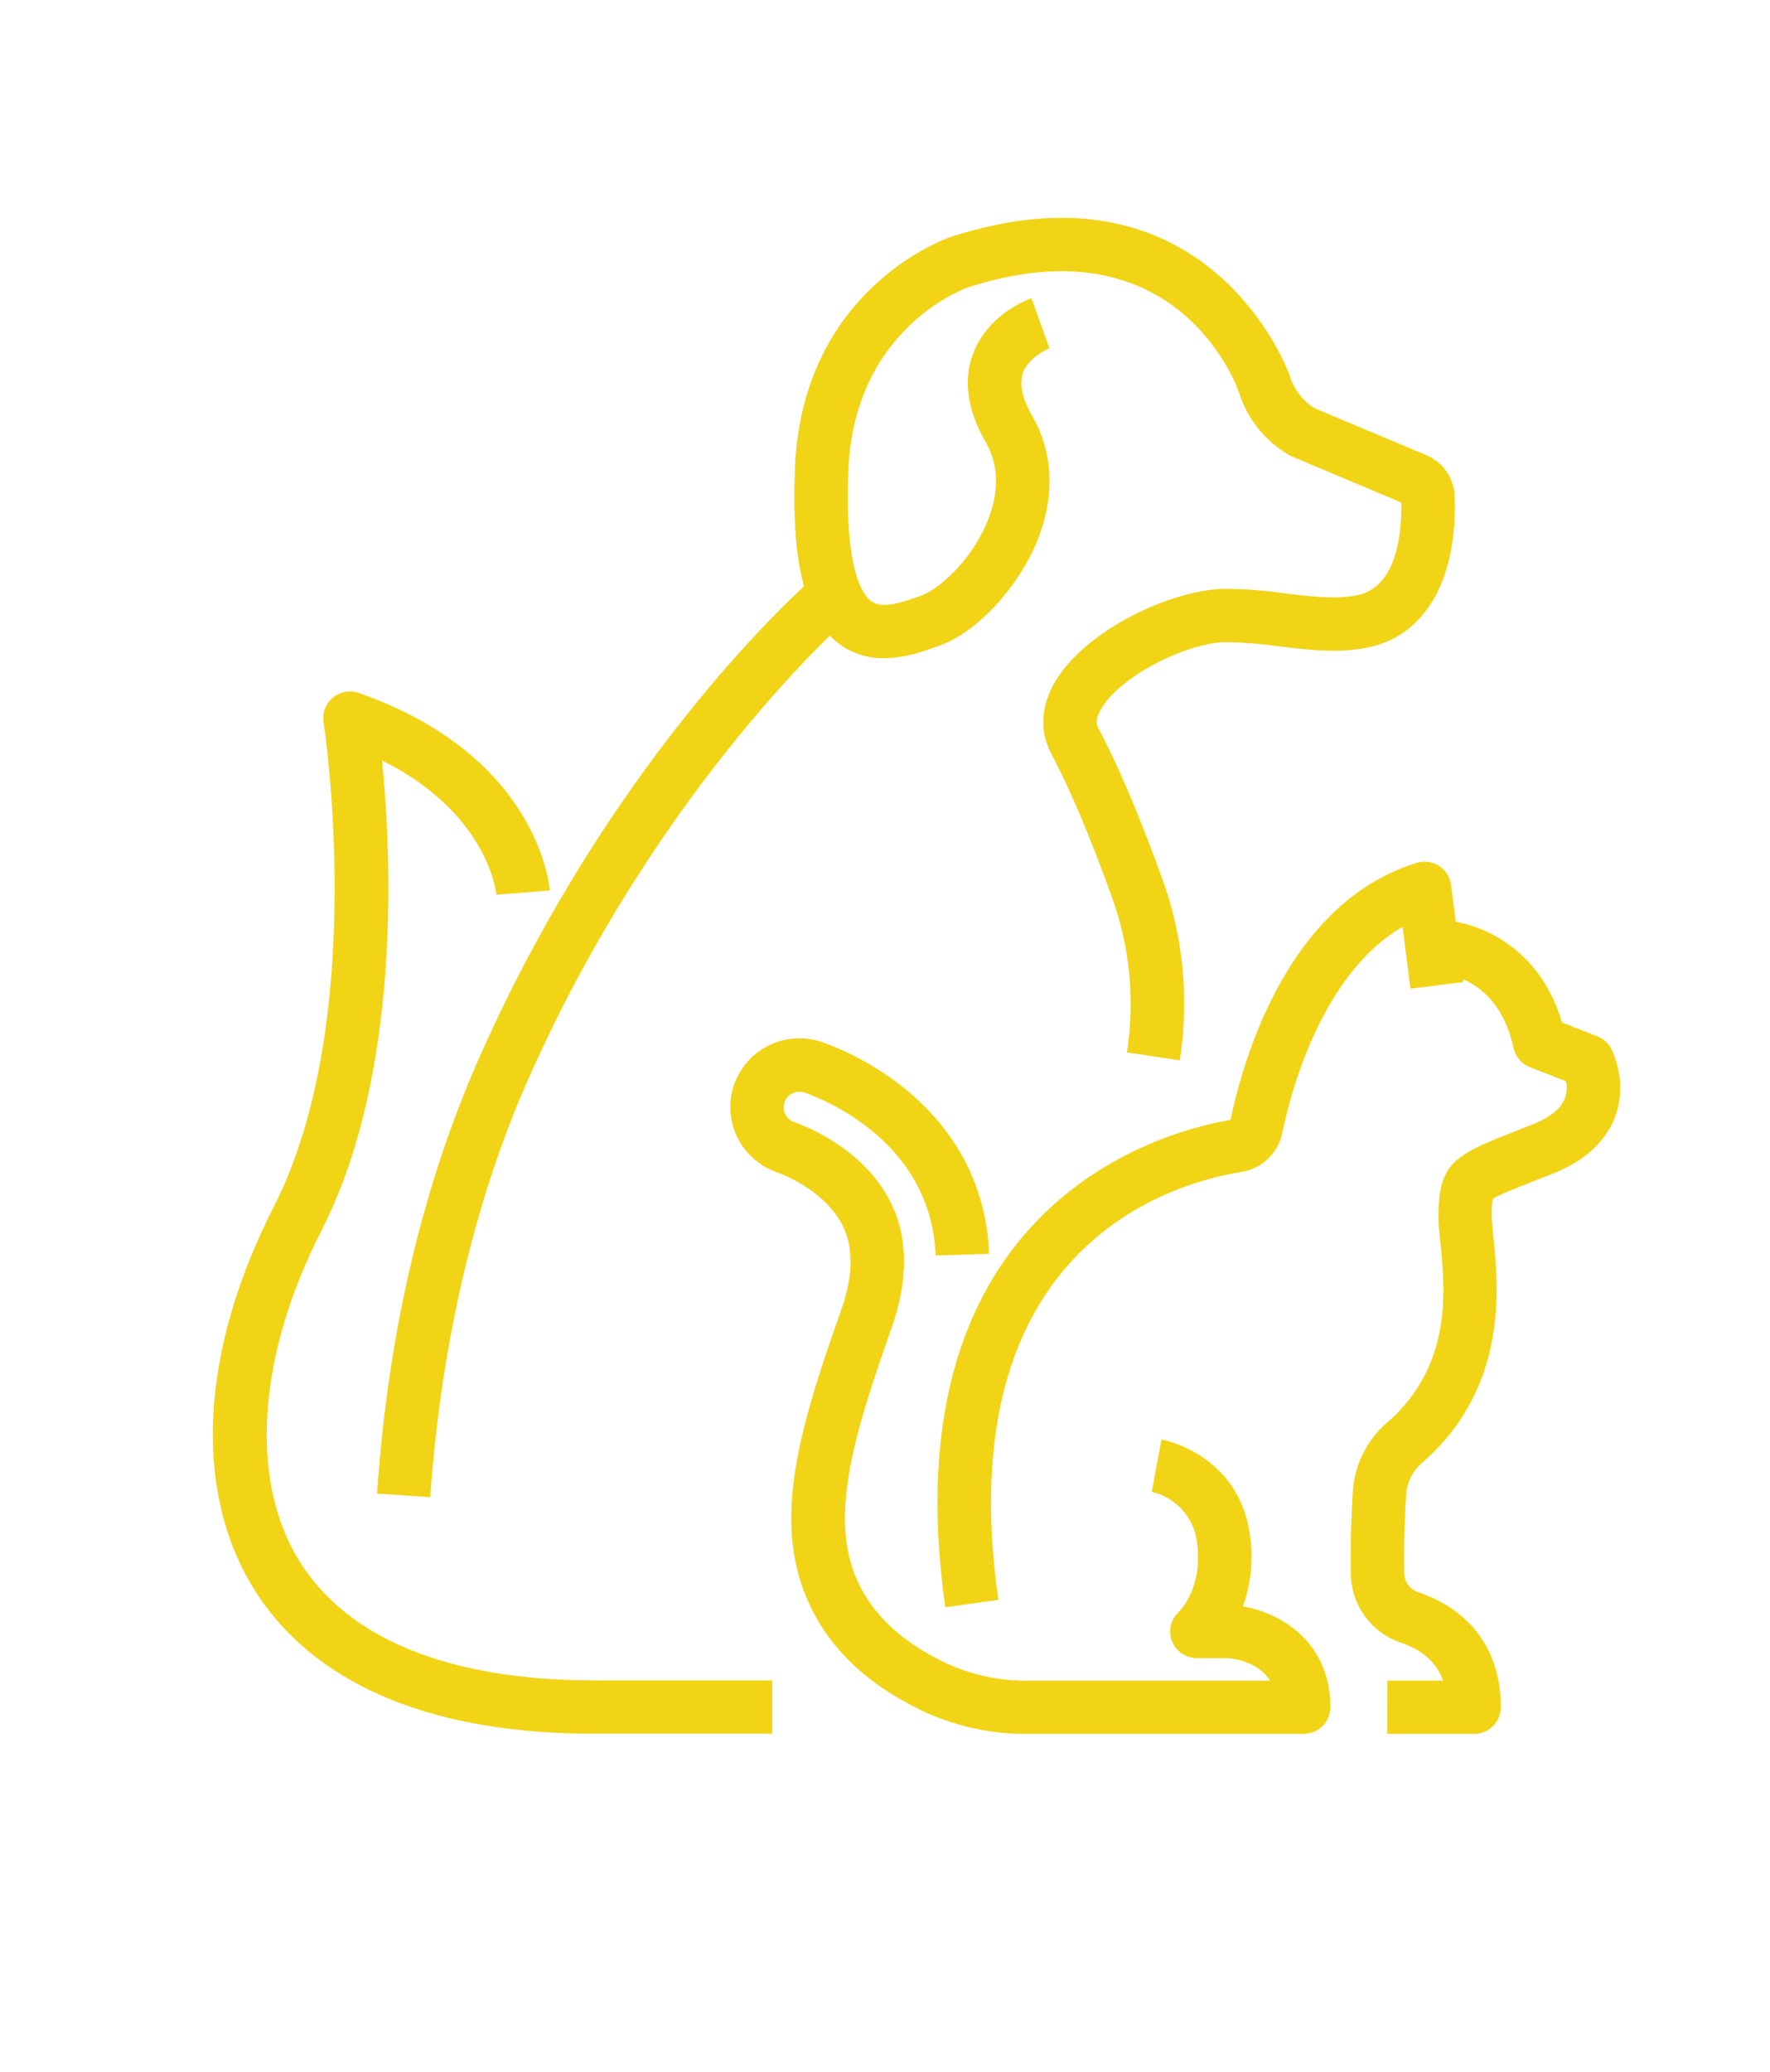 <?xml version="1.0" encoding="UTF-8"?> <svg xmlns="http://www.w3.org/2000/svg" width="100" height="117" viewBox="0 0 100 117" fill="none"> <path d="M49.941 37.166C51.145 37.166 52.29 36.746 53.111 36.447C55.308 35.644 57.724 32.961 58.73 30.205C59.607 27.801 59.462 25.471 58.309 23.472C57.742 22.49 57.573 21.671 57.799 21.043C58.078 20.271 58.971 19.794 59.29 19.673L58.276 16.838C58.026 16.927 55.8 17.762 54.974 19.98C54.408 21.485 54.653 23.167 55.691 24.969C56.395 26.194 56.463 27.603 55.891 29.176C55.053 31.471 53.134 33.232 52.071 33.621C50.914 34.045 49.824 34.389 49.221 33.951C48.757 33.612 47.699 32.214 47.931 26.548C48.255 18.575 54.432 16.319 54.694 16.227C66.454 12.417 69.857 21.741 69.993 22.138L72.844 21.15C72.805 21.024 68.294 8.654 53.734 13.373C53.373 13.495 45.324 16.34 44.913 26.425C44.694 31.804 45.498 34.968 47.444 36.381C48.168 36.907 49.045 37.182 49.941 37.166Z" fill="#F1D416"></path> <path d="M66.656 59.877C67.201 56.397 66.849 52.837 65.633 49.53C64.365 46.031 63.163 43.203 62.059 41.13C61.987 40.994 61.817 40.676 62.228 40.001C63.38 38.084 67.171 36.268 69.27 36.261C70.276 36.277 71.28 36.357 72.276 36.5C73.946 36.701 75.673 36.908 77.334 36.552C80.557 35.864 82.369 32.66 82.18 27.979C82.158 27.49 81.998 27.018 81.718 26.616C81.437 26.214 81.049 25.899 80.597 25.708L74.28 23.054C73.6 22.635 73.098 21.982 72.867 21.22C72.751 20.838 72.487 20.517 72.133 20.329C71.78 20.141 71.367 20.101 70.983 20.217C70.6 20.333 70.279 20.596 70.09 20.948C69.902 21.3 69.861 21.712 69.977 22.094C70.438 23.613 71.46 24.902 72.837 25.699C72.892 25.732 72.95 25.761 73.01 25.786L79.17 28.376C79.202 29.979 78.966 33.125 76.702 33.608C75.534 33.858 74.126 33.689 72.637 33.512C71.518 33.348 70.389 33.26 69.258 33.251C66.239 33.262 61.39 35.538 59.633 38.455C58.805 39.835 58.716 41.288 59.388 42.548C60.424 44.497 61.57 47.193 62.785 50.561C63.83 53.393 64.133 56.444 63.666 59.426L66.656 59.877Z" fill="#F1D416"></path> <path d="M24.309 84.543C24.904 75.934 26.816 67.775 29.841 60.947C37.3 44.108 48.044 34.797 48.148 34.709L46.185 32.421C45.724 32.814 34.827 42.228 27.074 59.732C23.87 66.975 21.924 75.253 21.301 84.338L24.309 84.543Z" fill="#F1D416"></path> <path d="M33.553 97.897H43.631V94.887H33.553C25.38 94.887 19.616 92.544 16.891 88.114C14.073 83.531 14.545 76.57 18.153 69.51C22.702 60.603 22.117 48.286 21.584 42.943C27.529 45.904 28.022 50.316 28.041 50.523L31.06 50.286C31.038 49.976 30.377 42.667 20.278 39.133C20.032 39.046 19.767 39.024 19.509 39.07C19.251 39.115 19.009 39.227 18.808 39.394C18.607 39.561 18.452 39.777 18.36 40.021C18.268 40.265 18.241 40.529 18.282 40.787C18.308 40.955 20.854 57.593 15.468 68.144C11.316 76.271 10.899 84.124 14.32 89.685C16.621 93.433 21.828 97.897 33.553 97.897Z" fill="#F1D416"></path> <path d="M53.407 90.761L56.404 90.336C53.56 70.409 66.188 66.808 70.127 66.178C70.694 66.09 71.22 65.83 71.635 65.435C72.05 65.039 72.333 64.526 72.446 63.965C72.899 61.772 74.639 55.012 79.24 52.337L79.688 55.828L82.683 55.452L81.981 49.97C81.953 49.752 81.877 49.543 81.76 49.357C81.642 49.172 81.485 49.014 81.3 48.895C81.115 48.776 80.906 48.699 80.688 48.669C80.469 48.64 80.247 48.658 80.037 48.723C72.865 50.937 70.306 59.514 69.519 63.241C65.935 63.832 50.135 67.831 53.407 90.761Z" fill="#F1D416"></path> <path d="M78.376 97.906H83.283C83.683 97.906 84.067 97.748 84.35 97.466C84.633 97.183 84.793 96.801 84.793 96.401C84.793 93.237 83.137 90.932 80.129 89.909C79.902 89.836 79.703 89.693 79.561 89.501C79.419 89.31 79.34 89.079 79.337 88.84C79.304 87.025 79.378 85.413 79.444 84.376C79.47 84.031 79.565 83.695 79.723 83.387C79.882 83.079 80.1 82.806 80.365 82.583C85.24 78.339 84.657 72.62 84.376 69.882C84.325 69.397 84.283 68.979 84.283 68.719C84.269 68.381 84.285 68.043 84.33 67.707C84.519 67.529 85.725 67.056 87.125 66.511L87.659 66.302C89.496 65.585 90.698 64.498 91.245 63.074C91.974 61.136 91.124 59.407 91.024 59.215C90.853 58.891 90.568 58.64 90.224 58.51L88.252 57.74C86.897 53.174 83.132 51.946 81.201 51.946H81.16L81.173 53.451V54.956C81.524 54.956 84.628 55.116 85.513 59.179C85.566 59.422 85.678 59.648 85.84 59.837C86.002 60.026 86.208 60.173 86.44 60.263L88.478 61.057C88.547 61.384 88.522 61.725 88.407 62.039C88.122 62.765 87.246 63.235 86.565 63.503L86.032 63.709C82.184 65.215 81.271 65.566 81.271 68.721C81.271 69.135 81.32 69.623 81.379 70.189C81.643 72.772 82.086 77.097 78.383 80.316C77.816 80.799 77.352 81.39 77.017 82.054C76.681 82.718 76.483 83.442 76.432 84.184C76.362 85.279 76.285 86.978 76.321 88.869C76.328 89.73 76.604 90.568 77.112 91.266C77.619 91.963 78.332 92.485 79.151 92.759C80.38 93.179 81.169 93.888 81.533 94.898H78.38L78.376 97.906Z" fill="#F1D416"></path> <path d="M73.652 97.906C74.053 97.906 74.437 97.748 74.72 97.466C75.003 97.183 75.162 96.801 75.162 96.401C75.162 92.774 72.448 91.096 70.223 90.705C70.691 89.403 70.825 88.004 70.612 86.637C69.976 82.145 65.801 81.315 65.624 81.281L65.067 84.24C65.732 84.393 66.334 84.746 66.791 85.25C67.248 85.755 67.538 86.388 67.623 87.062C68 89.676 66.62 90.998 66.605 91.013C66.38 91.218 66.222 91.485 66.151 91.781C66.081 92.076 66.103 92.386 66.213 92.67C66.322 92.953 66.516 93.197 66.767 93.368C67.018 93.54 67.316 93.632 67.621 93.632H69.359C69.663 93.651 71.057 93.796 71.752 94.902H57.937C56.32 94.904 54.724 94.536 53.272 93.828C50.979 92.699 49.435 91.282 48.554 89.501C46.759 85.885 48.176 81.197 50.379 74.971C51.322 72.275 51.313 69.892 50.328 67.905C48.731 64.675 45.062 63.431 44.907 63.378C44.795 63.344 44.691 63.288 44.601 63.214C44.51 63.139 44.435 63.048 44.38 62.945C44.326 62.841 44.292 62.728 44.281 62.612C44.27 62.496 44.282 62.378 44.317 62.267C44.351 62.155 44.407 62.052 44.482 61.963C44.557 61.874 44.649 61.8 44.753 61.747C44.856 61.693 44.969 61.66 45.085 61.65C45.2 61.64 45.317 61.652 45.428 61.687C45.476 61.702 49.913 63.124 51.896 67.073C52.49 68.263 52.818 69.568 52.857 70.896L55.876 70.798C55.826 69.033 55.39 67.299 54.599 65.719C52.047 60.639 46.565 58.88 46.332 58.809C45.344 58.5 44.273 58.595 43.355 59.073C42.437 59.551 41.747 60.373 41.437 61.358C41.133 62.338 41.229 63.398 41.703 64.308C42.178 65.219 42.992 65.907 43.971 66.223C43.971 66.223 46.591 67.139 47.618 69.233C48.231 70.473 48.201 72.066 47.527 73.968C45.074 80.895 43.528 86.161 45.846 90.835C47.033 93.226 49.024 95.086 51.934 96.522C53.801 97.435 55.853 97.909 57.933 97.908L73.652 97.906Z" fill="#F1D416"></path> </svg> 